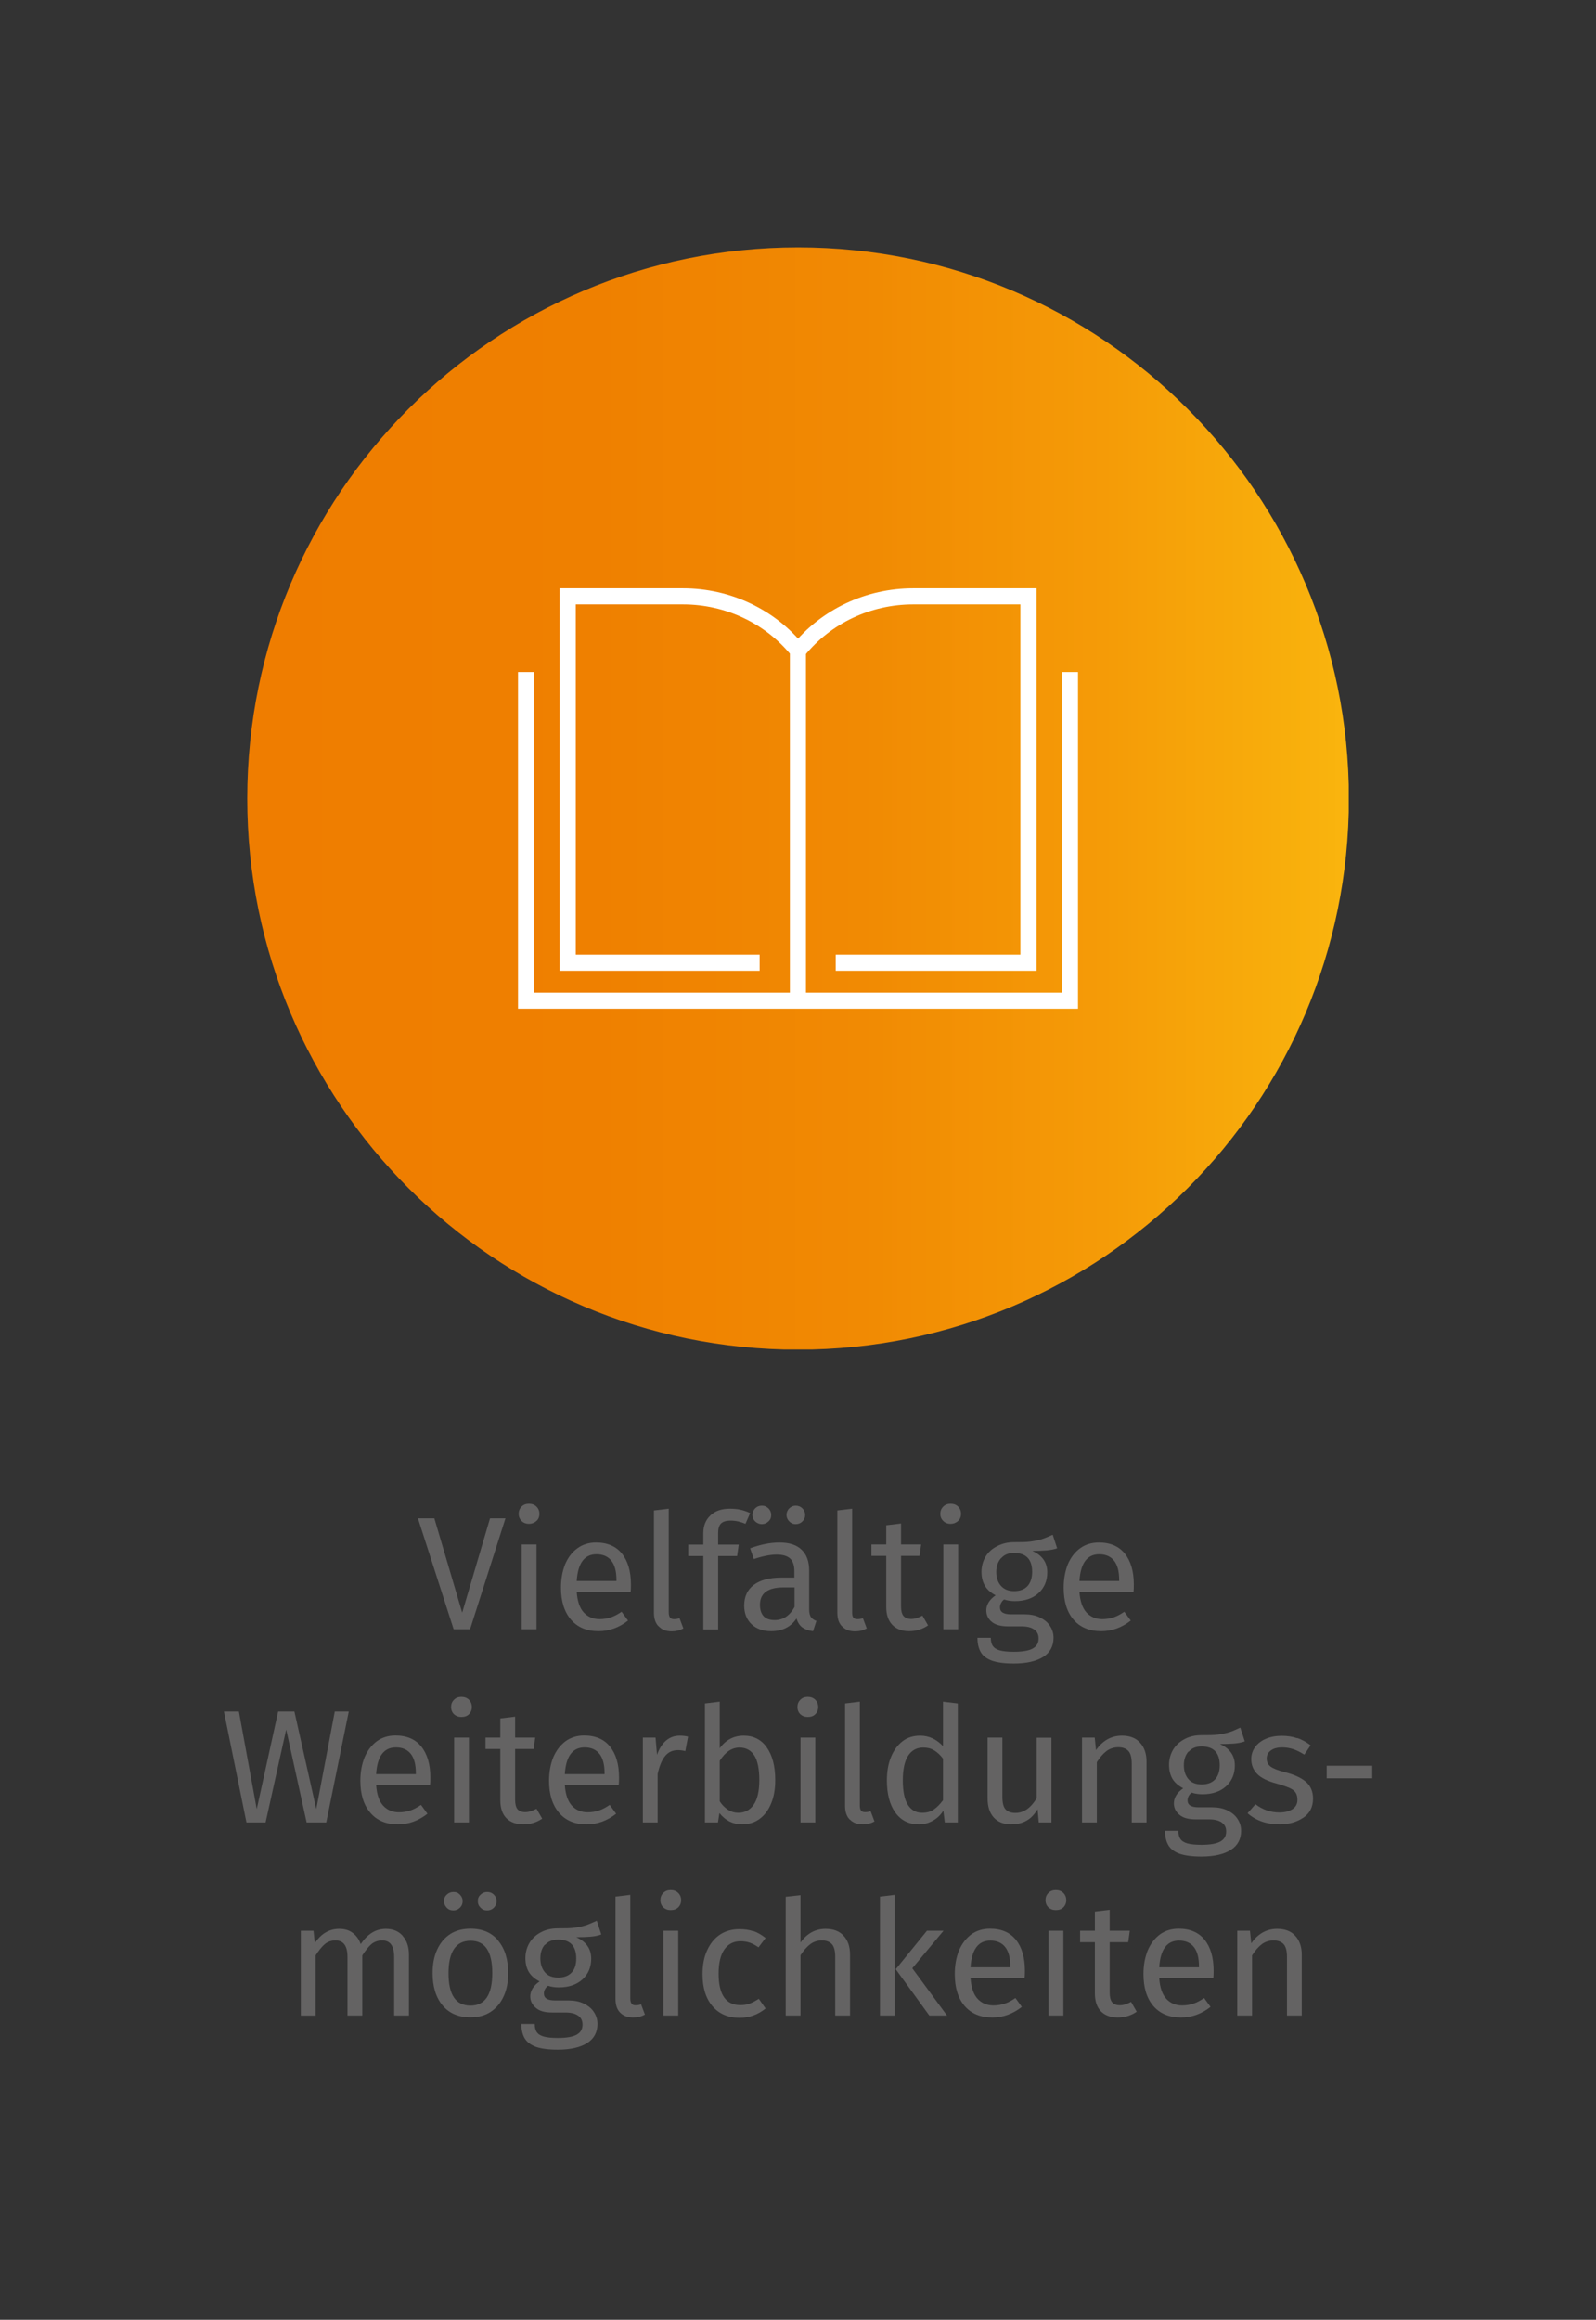 <?xml version="1.0" encoding="UTF-8"?>
<svg xmlns="http://www.w3.org/2000/svg" xmlns:xlink="http://www.w3.org/1999/xlink" id="Ebene_1" data-name="Ebene 1" viewBox="0 0 99.21 144.12">
  <rect x="0" y="0" width="99.21" height="144.12" fill="#333333" stroke="none"/>
  <defs>
    <style>
      .cls-1 {
        fill: url(#Unbenannter_Verlauf_2);
      }

      .cls-2 {
        stroke: #fff;
        stroke-miterlimit: 10;
      }

      .cls-2, .cls-3 {
        fill: none;
      }

      .cls-4 {
        clip-path: url(#clippath-1);
      }

      .cls-5 {
        fill: #646363;
      }

      .cls-6 {
        clip-path: url(#clippath);
      }
    </style>
    <clipPath id="clippath">
      <path class="cls-3" d="M49.61,15.37c-18.91,0-34.24,15.33-34.24,34.24s15.33,34.24,34.24,34.24,34.24-15.33,34.24-34.24S68.51,15.37,49.61,15.37Z"></path>
    </clipPath>
    <linearGradient id="Unbenannter_Verlauf_2" data-name="Unbenannter Verlauf 2" x1="-1318.52" y1="660.48" x2="-1317.52" y2="660.48" gradientTransform="translate(90295.63 45273.24) scale(68.47 -68.47)" gradientUnits="userSpaceOnUse">
      <stop offset="0" stop-color="#ef7d00"></stop>
      <stop offset=".3" stop-color="#ef8000"></stop>
      <stop offset=".54" stop-color="#f18a03"></stop>
      <stop offset=".76" stop-color="#f59b07"></stop>
      <stop offset=".96" stop-color="#f9b20d"></stop>
      <stop offset="1" stop-color="#fbb80f"></stop>
    </linearGradient>
    <clipPath id="clippath-1">
      <rect class="cls-3" x="31.99" y="36.33" width="35.24" height="26.55"></rect>
    </clipPath>
  </defs>
  <g>
    <g class="cls-6">
      <rect class="cls-1" x="15.37" y="15.37" width="68.47" height="68.47"></rect>
    </g>
    <g class="cls-4">
      <path class="cls-2" d="M32.7,41.75v20.42h33.81v-20.42m-16.91-1.29v21.47m2.35-2.12h11.98v-22.76h-7.17c-2.77,0-5.41,1.23-7.15,3.39-1.74-2.16-4.38-3.39-7.15-3.39h-7.17v22.76h11.93"></path>
    </g>
  </g>
  <g>
    <path class="cls-5" d="M31.42,94.33l-2.2,6.89h-1.02l-2.22-6.89h1.02l1.73,5.86,1.73-5.86h.96Z"></path>
    <path class="cls-5" d="M33.35,93.6c.12,.12,.18,.27,.18,.45s-.06,.33-.18,.44-.28,.18-.47,.18-.34-.06-.46-.18-.18-.27-.18-.44,.06-.33,.18-.45,.27-.18,.46-.18,.35,.06,.47,.18Zm0,2.35v5.27h-.92v-5.27h.92Z"></path>
    <path class="cls-5" d="M39.21,98.9h-3.36c.04,.58,.19,1.01,.44,1.28,.25,.27,.58,.41,.98,.41,.25,0,.49-.04,.7-.11,.21-.07,.44-.19,.67-.35l.4,.55c-.56,.44-1.17,.66-1.84,.66-.73,0-1.3-.24-1.71-.72s-.62-1.14-.62-1.98c0-.55,.09-1.03,.26-1.46,.18-.42,.43-.75,.76-.99,.33-.24,.72-.36,1.16-.36,.7,0,1.24,.23,1.61,.69s.56,1.1,.56,1.91c0,.15,0,.31-.02,.47Zm-.89-.74c0-.52-.1-.92-.31-1.19-.21-.27-.52-.41-.93-.41-.75,0-1.16,.55-1.23,1.66h2.47v-.06Z"></path>
    <path class="cls-5" d="M40.94,101.04c-.2-.2-.29-.49-.29-.85v-6.35l.92-.11v6.44c0,.15,.03,.25,.08,.32,.05,.07,.13,.1,.25,.1s.24-.02,.34-.06l.24,.64c-.22,.12-.46,.18-.73,.18-.34,0-.61-.1-.8-.31Z"></path>
    <path class="cls-5" d="M44.82,94.65c-.12,.12-.18,.32-.18,.58v.73h1.28l-.1,.71h-1.18v4.56h-.92v-4.56h-.94v-.71h.94v-.72c0-.45,.15-.82,.44-1.09,.29-.28,.69-.42,1.21-.42,.24,0,.46,.02,.64,.06,.19,.04,.4,.11,.62,.21l-.29,.67c-.3-.13-.61-.2-.92-.2-.28,0-.48,.06-.6,.18Z"></path>
    <path class="cls-5" d="M50.42,100.47c.07,.1,.18,.18,.33,.23l-.21,.64c-.27-.03-.49-.11-.66-.23-.17-.12-.29-.31-.37-.56-.35,.53-.88,.79-1.57,.79-.52,0-.93-.15-1.23-.44-.3-.29-.45-.68-.45-1.15,0-.56,.2-.99,.6-1.29,.4-.3,.97-.45,1.71-.45h.81v-.39c0-.37-.09-.64-.27-.8-.18-.16-.46-.24-.83-.24s-.86,.09-1.42,.28l-.23-.67c.65-.24,1.26-.36,1.82-.36,.62,0,1.08,.15,1.39,.46,.31,.3,.46,.73,.46,1.29v2.41c0,.21,.04,.37,.11,.48Zm-2.65-6.76c.11,.11,.17,.25,.17,.41s-.05,.29-.17,.4-.25,.17-.41,.17-.3-.06-.42-.17c-.11-.11-.17-.25-.17-.4s.06-.29,.17-.41c.11-.11,.25-.17,.42-.17s.29,.06,.41,.17Zm1.62,6.12v-1.21h-.69c-.97,0-1.46,.36-1.46,1.08,0,.31,.08,.55,.23,.71,.15,.16,.38,.24,.68,.24,.53,0,.94-.27,1.24-.82Zm.49-6.12c.11,.11,.17,.25,.17,.41s-.06,.29-.17,.4c-.11,.11-.25,.17-.42,.17s-.29-.06-.4-.17c-.11-.11-.17-.25-.17-.4s.05-.29,.17-.41c.11-.11,.25-.17,.4-.17,.17,0,.31,.06,.42,.17Z"></path>
    <path class="cls-5" d="M52.34,101.04c-.2-.2-.29-.49-.29-.85v-6.35l.92-.11v6.44c0,.15,.02,.25,.07,.32,.05,.07,.14,.1,.26,.1s.24-.02,.34-.06l.24,.64c-.22,.12-.46,.18-.73,.18-.34,0-.61-.1-.8-.31Z"></path>
    <path class="cls-5" d="M57.69,100.98c-.35,.24-.74,.36-1.18,.36s-.79-.13-1.04-.39c-.25-.26-.38-.63-.38-1.11v-3.18h-.92v-.71h.92v-1.19l.92-.11v1.3h1.25l-.1,.71h-1.15v3.14c0,.27,.05,.47,.15,.59,.1,.12,.26,.19,.48,.19,.21,0,.44-.07,.7-.21l.35,.61Z"></path>
    <path class="cls-5" d="M59.56,93.6c.12,.12,.18,.27,.18,.45s-.06,.33-.18,.44-.28,.18-.47,.18-.34-.06-.46-.18c-.12-.12-.18-.27-.18-.44s.06-.33,.18-.45c.12-.12,.27-.18,.46-.18s.35,.06,.47,.18Zm0,2.35v5.27h-.92v-5.27h.92Z"></path>
    <path class="cls-5" d="M65.71,96.19c-.2,.07-.42,.11-.66,.13s-.53,.03-.88,.03c.62,.28,.93,.72,.93,1.33,0,.53-.18,.96-.54,1.29-.36,.33-.85,.5-1.47,.5-.24,0-.46-.03-.67-.1-.08,.05-.14,.12-.19,.22-.05,.09-.07,.18-.07,.27,0,.29,.23,.43,.69,.43h.84c.35,0,.67,.06,.94,.19,.27,.13,.49,.3,.63,.52,.15,.22,.23,.47,.23,.75,0,.51-.21,.91-.63,1.18s-1.03,.42-1.84,.42c-.57,0-1.01-.06-1.34-.17-.33-.12-.57-.29-.71-.53s-.21-.53-.21-.9h.83c0,.21,.04,.38,.12,.5,.08,.12,.22,.22,.43,.28,.21,.06,.5,.09,.88,.09,.55,0,.95-.07,1.19-.21,.24-.14,.35-.34,.35-.62,0-.25-.09-.43-.28-.56-.19-.13-.45-.19-.78-.19h-.83c-.45,0-.79-.09-1.02-.28-.23-.19-.34-.43-.34-.72,0-.17,.05-.34,.15-.5,.1-.16,.24-.3,.43-.43-.31-.16-.53-.36-.67-.6-.14-.24-.21-.52-.21-.86s.09-.67,.26-.95,.42-.5,.73-.65c.31-.16,.65-.24,1.03-.24,.41,0,.76,0,1.04-.04,.28-.04,.51-.09,.7-.15s.41-.16,.67-.27l.27,.83Zm-3.49,.62c-.19,.22-.29,.5-.29,.85s.1,.65,.29,.86c.19,.22,.47,.33,.82,.33s.63-.1,.83-.31c.19-.21,.29-.51,.29-.89,0-.78-.38-1.17-1.13-1.17-.35,0-.61,.11-.8,.33Z"></path>
    <path class="cls-5" d="M70.46,98.9h-3.36c.04,.58,.19,1.01,.44,1.28,.25,.27,.58,.41,.98,.41,.25,0,.49-.04,.7-.11,.21-.07,.44-.19,.67-.35l.4,.55c-.56,.44-1.17,.66-1.84,.66-.73,0-1.31-.24-1.72-.72-.41-.48-.61-1.14-.61-1.98,0-.55,.09-1.03,.26-1.46,.18-.42,.43-.75,.76-.99,.33-.24,.72-.36,1.17-.36,.7,0,1.24,.23,1.61,.69,.37,.46,.56,1.1,.56,1.91,0,.15,0,.31-.02,.47Zm-.89-.74c0-.52-.1-.92-.31-1.19s-.52-.41-.93-.41c-.75,0-1.16,.55-1.23,1.66h2.47v-.06Z"></path>
    <path class="cls-5" d="M21.68,106.33l-1.4,6.89h-1.22l-1.27-5.77-1.28,5.77h-1.19l-1.4-6.89h.93l1.11,6.06,1.33-6.06h1.01l1.36,6.06,1.15-6.06h.87Z"></path>
    <path class="cls-5" d="M26.74,110.9h-3.36c.04,.58,.19,1.01,.44,1.28,.25,.27,.58,.41,.98,.41,.25,0,.49-.04,.7-.11,.21-.07,.44-.19,.67-.35l.4,.55c-.56,.44-1.17,.66-1.84,.66-.73,0-1.3-.24-1.71-.72-.41-.48-.62-1.14-.62-1.98,0-.55,.09-1.03,.26-1.46,.18-.42,.43-.75,.76-1,.33-.24,.72-.36,1.16-.36,.7,0,1.24,.23,1.61,.69s.56,1.1,.56,1.91c0,.15,0,.31-.02,.47Zm-.89-.74c0-.52-.1-.92-.31-1.19-.21-.27-.52-.41-.93-.41-.75,0-1.16,.55-1.23,1.66h2.47v-.06Z"></path>
    <path class="cls-5" d="M29.15,105.6c.12,.12,.18,.27,.18,.45s-.06,.33-.18,.45c-.12,.12-.28,.17-.47,.17s-.34-.06-.46-.17c-.12-.12-.18-.27-.18-.45s.06-.33,.18-.45,.27-.18,.46-.18,.35,.06,.47,.18Zm0,2.35v5.27h-.92v-5.27h.92Z"></path>
    <path class="cls-5" d="M33.71,112.98c-.35,.24-.74,.36-1.18,.36s-.8-.13-1.05-.38-.38-.63-.38-1.12v-3.18h-.92v-.71h.92v-1.19l.92-.11v1.3h1.25l-.1,.71h-1.15v3.14c0,.27,.05,.47,.14,.59,.1,.12,.26,.19,.49,.19,.21,0,.44-.07,.7-.21l.35,.61Z"></path>
    <path class="cls-5" d="M38.47,110.9h-3.36c.04,.58,.19,1.01,.44,1.28,.25,.27,.58,.41,.98,.41,.25,0,.49-.04,.7-.11,.21-.07,.44-.19,.67-.35l.4,.55c-.56,.44-1.17,.66-1.84,.66-.73,0-1.3-.24-1.71-.72-.41-.48-.62-1.14-.62-1.98,0-.55,.09-1.03,.26-1.46,.18-.42,.43-.75,.76-1,.33-.24,.72-.36,1.16-.36,.7,0,1.24,.23,1.61,.69s.56,1.1,.56,1.91c0,.15,0,.31-.02,.47Zm-.89-.74c0-.52-.1-.92-.31-1.19-.21-.27-.52-.41-.93-.41-.75,0-1.16,.55-1.23,1.66h2.47v-.06Z"></path>
    <path class="cls-5" d="M42.77,107.89l-.17,.9c-.16-.04-.31-.06-.46-.06-.33,0-.59,.12-.79,.36-.2,.24-.36,.61-.47,1.12v3.01h-.92v-5.27h.79l.09,1.07c.14-.39,.33-.69,.57-.89s.52-.3,.84-.3c.19,0,.36,.02,.52,.06Z"></path>
    <path class="cls-5" d="M47.66,108.56c.35,.48,.53,1.16,.53,2.03,0,.55-.08,1.03-.25,1.44-.17,.42-.41,.74-.72,.97-.31,.23-.68,.34-1.1,.34-.55,0-1.02-.23-1.4-.7l-.09,.58h-.81v-7.39l.92-.11v2.89c.38-.52,.88-.78,1.49-.78s1.08,.24,1.43,.72Zm-.81,3.56c.23-.33,.35-.84,.35-1.53s-.11-1.23-.32-1.54c-.21-.32-.52-.48-.91-.48-.47,0-.88,.27-1.23,.82v2.52c.14,.22,.31,.39,.51,.52s.42,.19,.64,.19c.41,0,.73-.17,.96-.5Z"></path>
    <path class="cls-5" d="M50.68,105.6c.12,.12,.18,.27,.18,.45s-.06,.33-.18,.45c-.12,.12-.28,.17-.47,.17s-.34-.06-.46-.17c-.12-.12-.18-.27-.18-.45s.06-.33,.18-.45c.12-.12,.27-.18,.46-.18s.35,.06,.47,.18Zm0,2.35v5.27h-.92v-5.27h.92Z"></path>
    <path class="cls-5" d="M52.82,113.04c-.2-.2-.29-.49-.29-.86v-6.35l.92-.11v6.44c0,.15,.02,.25,.07,.32,.05,.07,.14,.1,.26,.1s.24-.02,.34-.06l.24,.64c-.22,.12-.46,.18-.73,.18-.34,0-.61-.1-.8-.3Z"></path>
    <path class="cls-5" d="M59.54,105.83v7.39h-.81l-.09-.73c-.17,.27-.39,.48-.65,.62-.26,.15-.55,.23-.87,.23-.63,0-1.12-.25-1.47-.74-.35-.49-.52-1.16-.52-1.99,0-.54,.08-1.02,.25-1.44,.17-.42,.41-.75,.72-.99,.31-.24,.68-.35,1.1-.35,.54,0,1.01,.22,1.42,.65v-2.76l.92,.11Zm-1.5,6.59c.2-.13,.39-.33,.58-.58v-2.58c-.17-.23-.36-.4-.56-.52-.2-.12-.42-.17-.67-.17-.41,0-.72,.17-.94,.51-.22,.34-.33,.85-.33,1.52s.1,1.19,.31,1.52c.21,.33,.5,.5,.89,.5,.28,0,.52-.06,.72-.19Z"></path>
    <path class="cls-5" d="M65.36,113.22h-.79l-.07-.82c-.2,.33-.43,.57-.69,.71-.26,.15-.58,.23-.95,.23-.46,0-.82-.14-1.08-.42s-.39-.68-.39-1.19v-3.78h.92v3.68c0,.36,.06,.62,.19,.77,.13,.15,.33,.23,.62,.23,.51,0,.95-.3,1.32-.91v-3.76h.92v5.27Z"></path>
    <path class="cls-5" d="M70.86,108.26c.27,.29,.41,.68,.41,1.18v3.78h-.92v-3.65c0-.37-.07-.64-.21-.79-.14-.15-.35-.23-.62-.23s-.53,.08-.74,.24c-.21,.16-.41,.39-.6,.69v3.74h-.92v-5.27h.79l.08,.78c.19-.28,.42-.5,.69-.66,.28-.16,.58-.24,.92-.24,.48,0,.86,.14,1.12,.43Z"></path>
    <path class="cls-5" d="M77.37,108.19c-.2,.07-.42,.11-.66,.13-.24,.02-.53,.03-.88,.03,.62,.28,.93,.72,.93,1.33,0,.53-.18,.96-.54,1.29-.36,.33-.85,.5-1.47,.5-.24,0-.46-.03-.67-.1-.08,.05-.14,.12-.19,.21s-.07,.18-.07,.27c0,.29,.23,.43,.69,.43h.84c.35,0,.67,.06,.94,.19,.27,.13,.49,.3,.63,.52,.15,.22,.23,.47,.23,.75,0,.51-.21,.91-.63,1.18s-1.03,.42-1.84,.42c-.57,0-1.01-.06-1.34-.17-.33-.12-.57-.29-.71-.53s-.21-.53-.21-.9h.83c0,.21,.04,.38,.12,.5,.08,.12,.22,.22,.43,.28,.21,.06,.5,.09,.88,.09,.55,0,.95-.07,1.19-.21,.24-.14,.35-.34,.35-.62,0-.25-.09-.43-.28-.56-.19-.13-.45-.19-.78-.19h-.83c-.45,0-.79-.09-1.02-.29-.23-.19-.34-.43-.34-.71,0-.17,.05-.34,.15-.5,.1-.16,.24-.3,.43-.43-.31-.16-.53-.36-.67-.59-.14-.24-.21-.53-.21-.87s.09-.67,.26-.95,.42-.5,.73-.66c.31-.16,.65-.23,1.03-.23,.41,0,.76,0,1.04-.04,.28-.04,.51-.09,.7-.15s.41-.16,.67-.28l.27,.83Zm-3.49,.62c-.19,.22-.29,.5-.29,.86s.1,.65,.29,.87c.19,.22,.47,.32,.82,.32s.63-.1,.83-.31c.19-.21,.29-.5,.29-.88,0-.78-.38-1.17-1.13-1.17-.35,0-.61,.11-.8,.33Z"></path>
    <path class="cls-5" d="M80.65,107.98c.29,.1,.56,.25,.82,.45l-.39,.58c-.24-.15-.47-.27-.69-.34s-.44-.11-.68-.11c-.3,0-.54,.06-.71,.19-.17,.12-.26,.29-.26,.5s.08,.38,.24,.5c.16,.12,.46,.24,.89,.35,.59,.15,1.02,.35,1.31,.6,.29,.25,.44,.6,.44,1.04,0,.52-.2,.92-.61,1.19s-.89,.41-1.47,.41c-.8,0-1.46-.23-1.99-.69l.49-.56c.45,.34,.94,.51,1.48,.51,.35,0,.62-.07,.83-.21s.3-.34,.3-.58c0-.18-.04-.33-.11-.44-.07-.11-.2-.21-.38-.29-.18-.08-.44-.17-.79-.27-.56-.15-.96-.34-1.21-.59-.25-.25-.38-.56-.38-.94,0-.27,.08-.52,.24-.74,.16-.22,.39-.4,.68-.52s.61-.18,.97-.18,.68,.05,.97,.15Z"></path>
    <path class="cls-5" d="M82.47,110.48v-.78h2.83v.78h-2.83Z"></path>
    <path class="cls-5" d="M25.03,120.27c.26,.29,.39,.68,.39,1.17v3.78h-.92v-3.65c0-.68-.25-1.02-.74-1.02-.26,0-.48,.08-.66,.22-.18,.15-.37,.39-.58,.71v3.74h-.92v-3.65c0-.68-.25-1.02-.74-1.02-.27,0-.49,.08-.67,.23-.18,.15-.37,.39-.57,.7v3.74h-.92v-5.27h.79l.08,.77c.39-.59,.9-.89,1.52-.89,.33,0,.61,.08,.83,.25,.23,.17,.4,.4,.5,.7,.21-.31,.44-.54,.69-.7,.25-.16,.54-.25,.88-.25,.43,0,.78,.14,1.04,.43Z"></path>
    <path class="cls-5" d="M30.97,120.57c.41,.49,.62,1.16,.62,2.01,0,.55-.09,1.03-.28,1.44-.19,.42-.46,.74-.81,.97-.35,.23-.77,.34-1.26,.34-.74,0-1.32-.25-1.73-.74-.41-.49-.62-1.16-.62-2.01,0-.55,.09-1.03,.28-1.45,.19-.42,.46-.74,.81-.97,.35-.23,.78-.34,1.27-.34,.74,0,1.32,.25,1.72,.74Zm-2.38-2.86c.11,.11,.17,.25,.17,.4s-.05,.29-.17,.41c-.11,.11-.25,.17-.4,.17-.17,0-.31-.05-.42-.17-.11-.11-.17-.25-.17-.41s.05-.29,.17-.4c.11-.11,.25-.17,.42-.17s.29,.05,.4,.17Zm-.71,4.88c0,1.34,.45,2.01,1.36,2.01s1.36-.67,1.36-2.02-.45-2.01-1.35-2.01-1.37,.67-1.37,2.02Zm2.82-4.88c.11,.11,.17,.25,.17,.4s-.06,.29-.17,.41c-.11,.11-.25,.17-.42,.17s-.29-.05-.41-.17-.17-.25-.17-.41,.05-.29,.17-.4c.11-.11,.25-.17,.41-.17s.3,.05,.42,.17Z"></path>
    <path class="cls-5" d="M37.36,120.19c-.2,.07-.42,.11-.66,.13-.24,.02-.53,.03-.88,.03,.62,.28,.93,.72,.93,1.33,0,.53-.18,.96-.54,1.29-.36,.33-.85,.5-1.47,.5-.24,0-.46-.03-.67-.1-.08,.05-.14,.12-.19,.21-.05,.09-.07,.18-.07,.27,0,.29,.23,.43,.69,.43h.84c.35,0,.67,.06,.94,.19,.27,.13,.49,.3,.63,.52,.15,.22,.23,.47,.23,.75,0,.51-.21,.91-.63,1.18s-1.03,.42-1.84,.42c-.57,0-1.01-.06-1.34-.17-.33-.12-.56-.29-.71-.53-.14-.23-.21-.53-.21-.9h.83c0,.21,.04,.38,.12,.5,.08,.12,.22,.22,.43,.28,.21,.06,.5,.09,.88,.09,.55,0,.95-.07,1.19-.21s.35-.34,.35-.62c0-.25-.09-.43-.28-.56-.19-.13-.45-.19-.78-.19h-.83c-.45,0-.79-.09-1.01-.29-.23-.19-.35-.43-.35-.71,0-.17,.05-.34,.15-.5s.24-.3,.43-.43c-.31-.16-.53-.36-.67-.59-.14-.24-.21-.53-.21-.87s.09-.67,.26-.95,.42-.5,.73-.66c.31-.16,.66-.23,1.04-.23,.41,0,.76,0,1.04-.04,.28-.04,.51-.09,.69-.15,.18-.06,.41-.16,.68-.28l.27,.83Zm-3.49,.62c-.19,.22-.28,.5-.28,.86s.1,.65,.29,.87c.19,.22,.47,.32,.82,.32s.63-.1,.83-.31,.29-.5,.29-.88c0-.78-.38-1.17-1.13-1.17-.35,0-.62,.11-.81,.33Z"></path>
    <path class="cls-5" d="M38.55,125.04c-.2-.2-.29-.49-.29-.86v-6.35l.92-.11v6.44c0,.15,.03,.25,.08,.32,.05,.07,.13,.1,.25,.1,.13,0,.24-.02,.34-.06l.24,.64c-.22,.12-.46,.18-.73,.18-.34,0-.61-.1-.81-.3Z"></path>
    <path class="cls-5" d="M42.16,117.6c.12,.12,.18,.27,.18,.45s-.06,.33-.18,.45c-.12,.12-.28,.17-.47,.17s-.34-.06-.46-.17c-.12-.12-.18-.27-.18-.45s.06-.33,.18-.45,.27-.18,.46-.18,.35,.06,.47,.18Zm0,2.35v5.27h-.92v-5.27h.92Z"></path>
    <path class="cls-5" d="M46.84,119.97c.26,.09,.51,.24,.75,.43l-.44,.58c-.19-.13-.37-.23-.54-.29-.18-.06-.37-.09-.58-.09-.43,0-.76,.17-1,.51-.24,.34-.36,.84-.36,1.51s.12,1.16,.35,1.48c.23,.32,.57,.47,1,.47,.21,0,.4-.03,.57-.09,.17-.06,.37-.17,.58-.3l.42,.6c-.48,.39-1.02,.58-1.61,.58-.71,0-1.28-.24-1.69-.72-.41-.48-.62-1.14-.62-1.99,0-.56,.09-1.05,.28-1.47,.19-.42,.45-.75,.79-.98,.34-.23,.75-.35,1.23-.35,.31,0,.6,.04,.86,.13Z"></path>
    <path class="cls-5" d="M52.44,120.26c.27,.29,.4,.68,.4,1.18v3.78h-.92v-3.65c0-.37-.07-.64-.21-.79-.14-.15-.35-.23-.62-.23s-.52,.08-.73,.24c-.21,.16-.41,.39-.6,.68v3.75h-.92v-7.38l.92-.1v2.94c.41-.57,.93-.85,1.56-.85,.48,0,.86,.14,1.12,.43Z"></path>
    <path class="cls-5" d="M55.62,117.72v7.5h-.92v-7.39l.92-.11Zm3.03,2.23l-1.94,2.33,2.16,2.94h-1.1l-2.09-2.88,1.94-2.39h1.03Z"></path>
    <path class="cls-5" d="M63.69,122.9h-3.36c.04,.58,.19,1.01,.44,1.28,.25,.27,.58,.41,.98,.41,.25,0,.49-.04,.7-.11s.44-.19,.67-.35l.4,.55c-.56,.44-1.17,.66-1.84,.66-.73,0-1.31-.24-1.72-.72-.41-.48-.61-1.14-.61-1.98,0-.55,.09-1.03,.26-1.46,.18-.42,.43-.75,.76-1,.33-.24,.72-.36,1.17-.36,.7,0,1.24,.23,1.61,.69,.37,.46,.56,1.1,.56,1.91,0,.15,0,.31-.02,.47Zm-.89-.74c0-.52-.1-.92-.31-1.19s-.52-.41-.93-.41c-.75,0-1.16,.55-1.23,1.66h2.47v-.06Z"></path>
    <path class="cls-5" d="M66.1,117.6c.12,.12,.18,.27,.18,.45s-.06,.33-.18,.45c-.12,.12-.28,.17-.47,.17s-.34-.06-.46-.17c-.12-.12-.18-.27-.18-.45s.06-.33,.18-.45c.12-.12,.27-.18,.46-.18s.35,.06,.47,.18Zm0,2.35v5.27h-.92v-5.27h.92Z"></path>
    <path class="cls-5" d="M70.66,124.98c-.35,.24-.74,.36-1.18,.36s-.79-.13-1.04-.38-.38-.63-.38-1.12v-3.18h-.92v-.71h.92v-1.19l.92-.11v1.3h1.25l-.1,.71h-1.15v3.14c0,.27,.05,.47,.15,.59,.1,.12,.26,.19,.48,.19,.21,0,.44-.07,.7-.21l.35,.61Z"></path>
    <path class="cls-5" d="M75.42,122.9h-3.36c.04,.58,.19,1.01,.44,1.28,.25,.27,.58,.41,.98,.41,.25,0,.49-.04,.7-.11s.44-.19,.67-.35l.4,.55c-.56,.44-1.17,.66-1.84,.66-.73,0-1.31-.24-1.72-.72-.41-.48-.61-1.14-.61-1.98,0-.55,.09-1.03,.26-1.46,.18-.42,.43-.75,.76-1,.33-.24,.72-.36,1.17-.36,.7,0,1.24,.23,1.61,.69,.37,.46,.56,1.1,.56,1.91,0,.15,0,.31-.02,.47Zm-.89-.74c0-.52-.1-.92-.31-1.19s-.52-.41-.93-.41c-.75,0-1.16,.55-1.23,1.66h2.47v-.06Z"></path>
    <path class="cls-5" d="M80.51,120.26c.27,.29,.41,.68,.41,1.18v3.78h-.92v-3.65c0-.37-.07-.64-.21-.79-.14-.15-.35-.23-.62-.23s-.53,.08-.74,.24c-.21,.16-.41,.39-.6,.69v3.74h-.92v-5.27h.79l.08,.78c.19-.28,.42-.5,.69-.66,.28-.16,.58-.24,.92-.24,.48,0,.86,.14,1.12,.43Z"></path>
  </g>
</svg>
